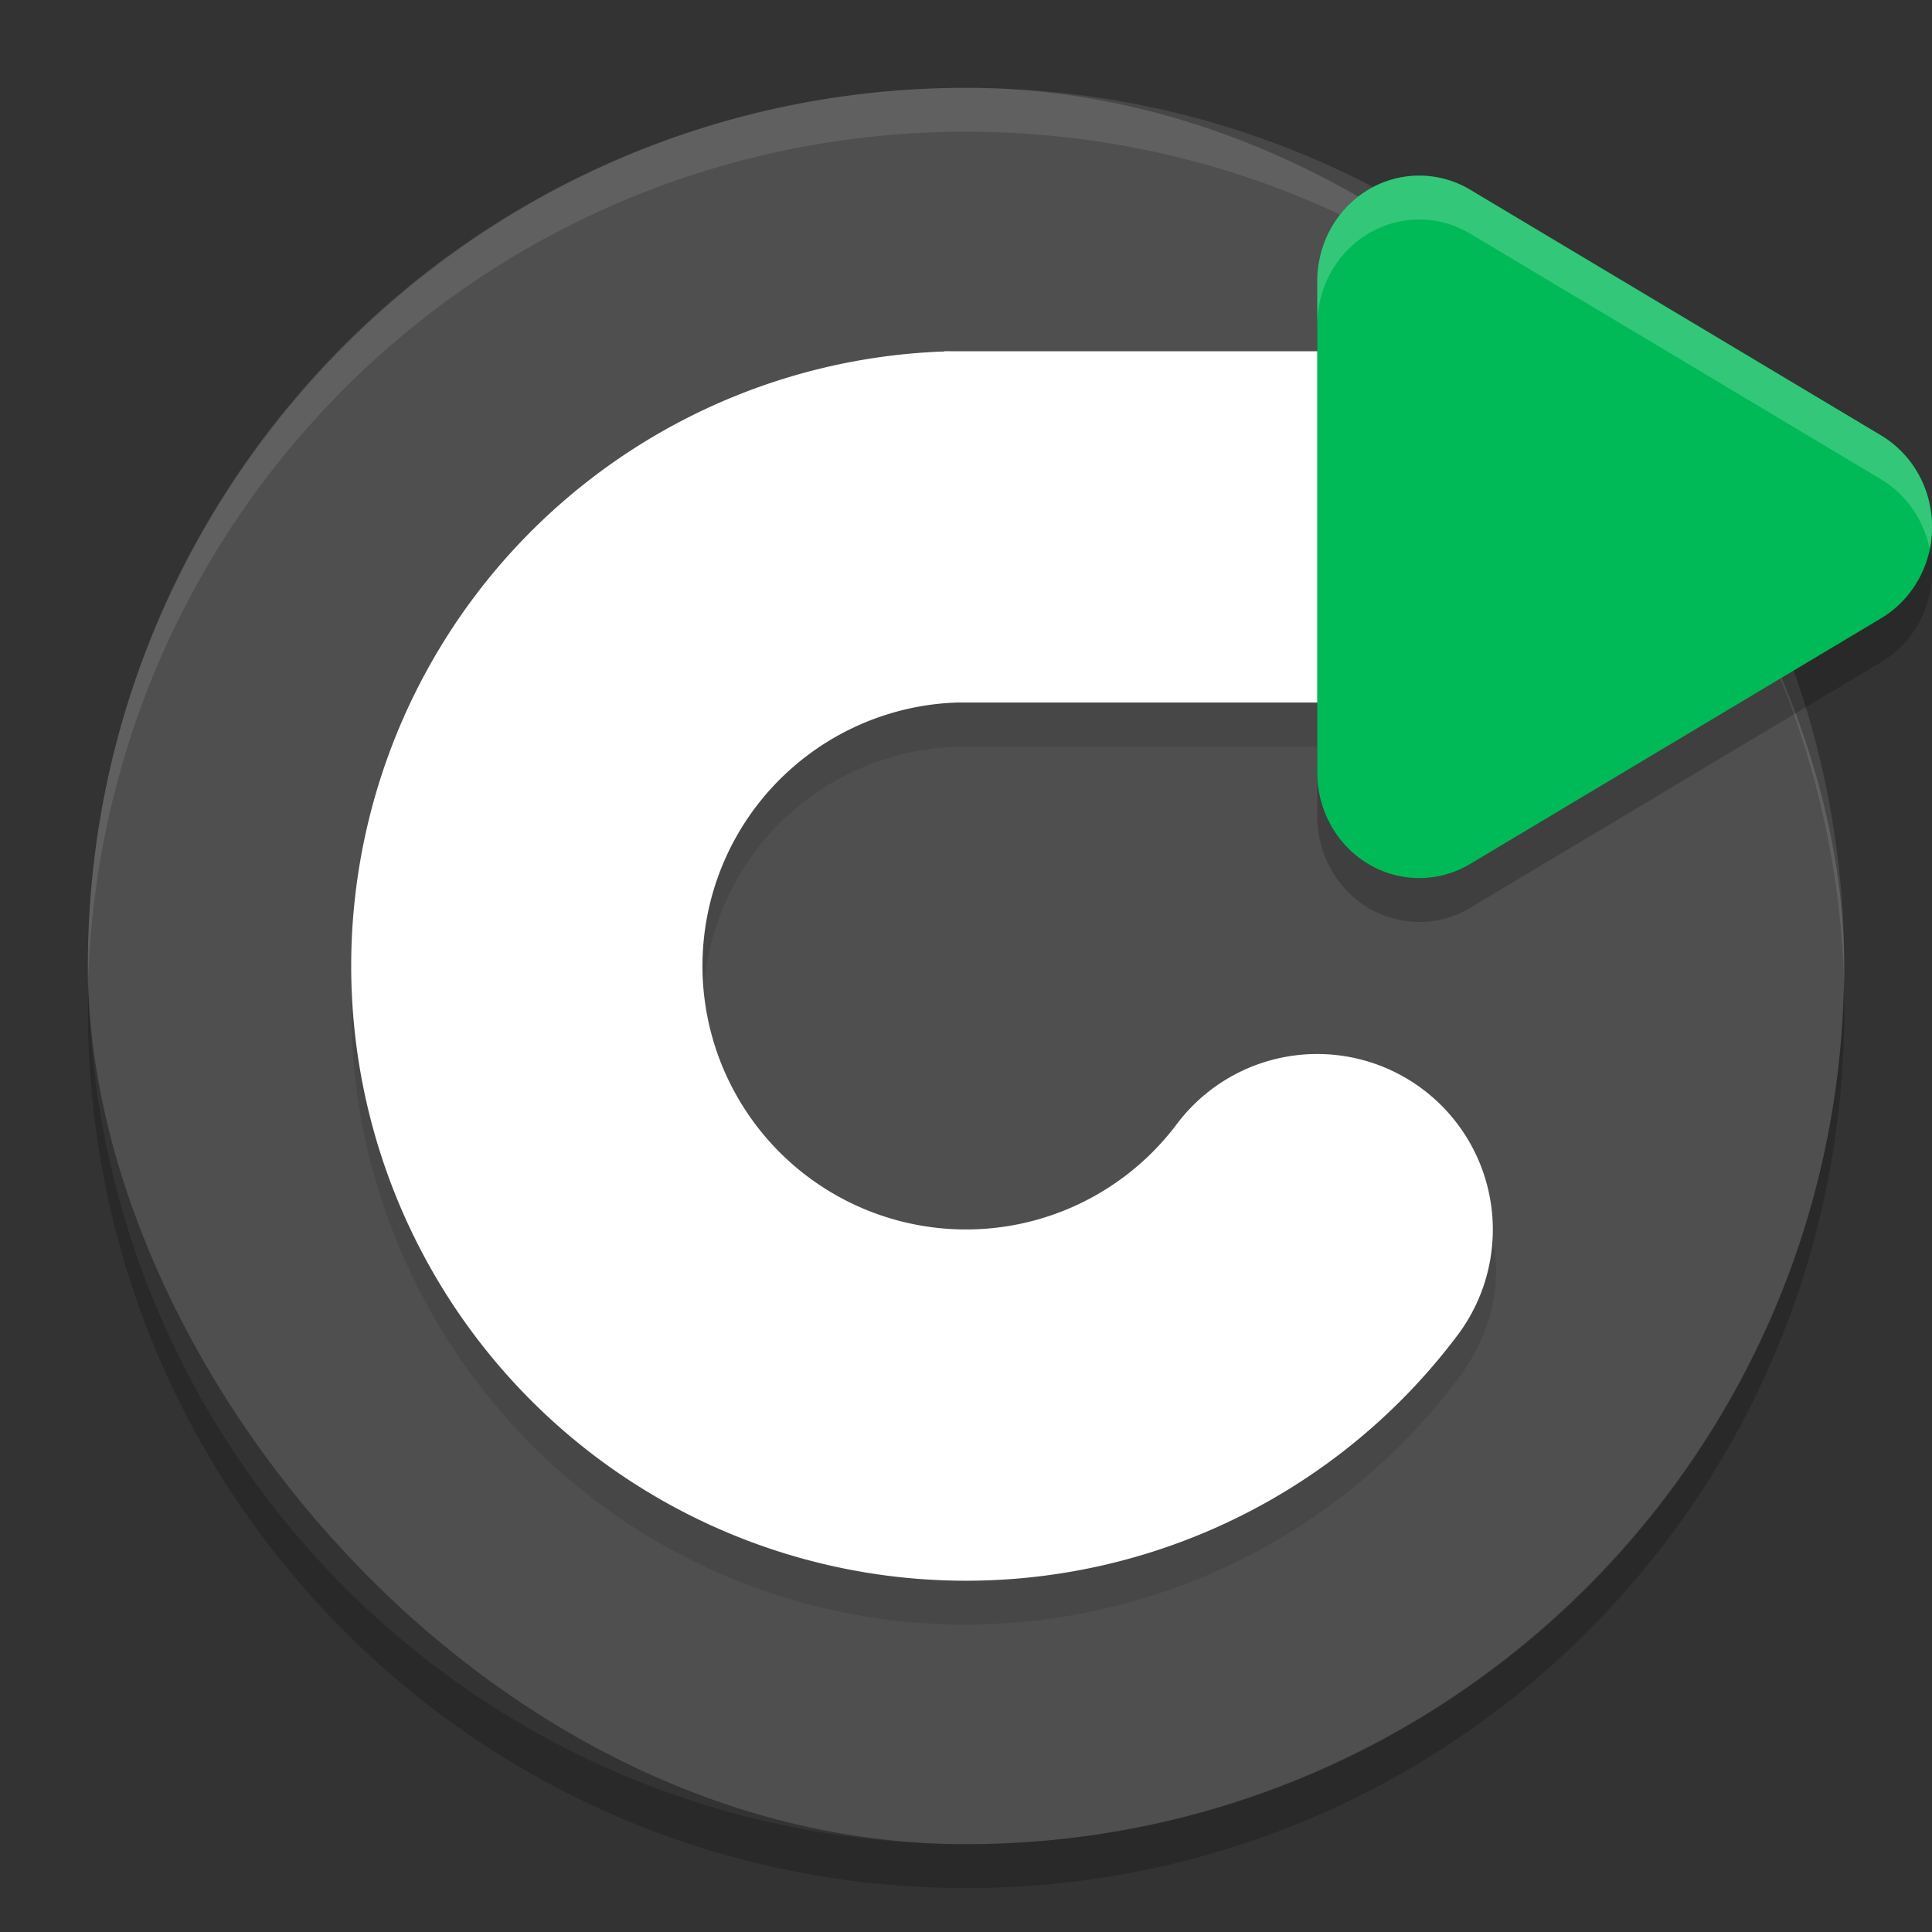 <svg xmlns="http://www.w3.org/2000/svg" width="22" height="22" version="1">
 <rect width="100%" height="100%" fill="#333333" stroke="none"/>
 <rect style="fill:#4f4f4f" width="20" height="20" x="1" y="1" rx="10" ry="10"/>
 <path style="opacity:.1" d="m10.751 4.503v0.005c-0.023-5.6e-5 -0.046 2.77e-4 -0.068 1e-3 -3.238 0.147-5.971 2.524-6.565 5.71-0.594 3.186 1.097 6.388 4.064 7.692 0.742 0.326 1.518 0.513 2.294 0.57 2.328 0.171 4.663-0.831 6.123-2.775 1.602-2.133-1.597-4.535-3.199-2.402-0.844 1.124-2.321 1.511-3.607 0.945-1.286-0.565-2-1.916-1.742-3.297s1.41-2.385 2.813-2.448c0.005-3.155e-4 0.01-6.5e-4 0.015-1e-3h6.106l1.287-0.498 0.73-0.732v-2.771z"/>
 <path style="fill:#ffffff;opacity:.1" d="m11.001 1c-5.54 0-10 4.46-10 10 0 0.084-2e-3 0.167 0 0.25 0.132-5.423 4.544-9.75 10-9.75 5.456 0 9.868 4.327 10 9.75 2e-3 -0.084 0-0.166 0-0.25 0-5.54-4.46-10-10-10z"/>
 <path style="opacity:.2" d="m1.007 11.25c-0.002 0.084-0.006 0.166-0.006 0.25 0 5.54 4.46 10 10 10 5.54 0 10-4.46 10-10 0-0.084-4e-3 -0.167-6e-3 -0.25-0.132 5.423-4.538 9.75-9.994 9.75-5.456 0-9.862-4.327-9.994-9.75z"/>
 <path style="fill:none;stroke-linecap:round;stroke-linejoin:round;stroke-width:4;stroke:#ffffff" transform="scale(1,-1)" d="m10.773-6.003a5.001 5.001 0 0 1-4.689-4.079 5.001 5.001 0 0 1 2.903-5.495 5.001 5.001 0 0 1 6.012 1.575"/>
 <path style="fill:#ffffff" d="m 10.751,4 h 8.25 V 6.987 L 18,7 17.832,8 h -7.081 z"/>
 <path style="opacity:.2" d="m16.188 2.5a1.161 1.202 0 0 0-1.188 1.201v5.596a1.161 1.202 0 0 0 1.741 1.041l2.34-1.399 2.34-1.399a1.161 1.202 0 0 0 0-2.082l-2.34-1.399-2.34-1.399a1.161 1.202 0 0 0-0.553-0.16z"/>
 <path style="fill:#00ba57" d="m16.188 2a1.161 1.202 0 0 0-1.188 1.201v5.596a1.161 1.202 0 0 0 1.741 1.041l2.34-1.399 2.34-1.399a1.161 1.202 0 0 0 0-2.082l-2.34-1.399-2.34-1.399a1.161 1.202 0 0 0-0.553-0.16z"/>
 <path style="fill:#ffffff;opacity:.2" d="M 16.188,2 A 1.161,1.202 0 0 0 15,3.201 v 0.5 A 1.161,1.202 0 0 1 16.188,2.5 1.161,1.202 0 0 1 16.74,2.66 l 2.34,1.398 2.34,1.4 A 1.161,1.202 0 0 1 21.973,6.25 1.161,1.202 0 0 0 21.42,4.959 L 19.08,3.559 16.74,2.16 A 1.161,1.202 0 0 0 16.188,2 Z"/>
</svg>
